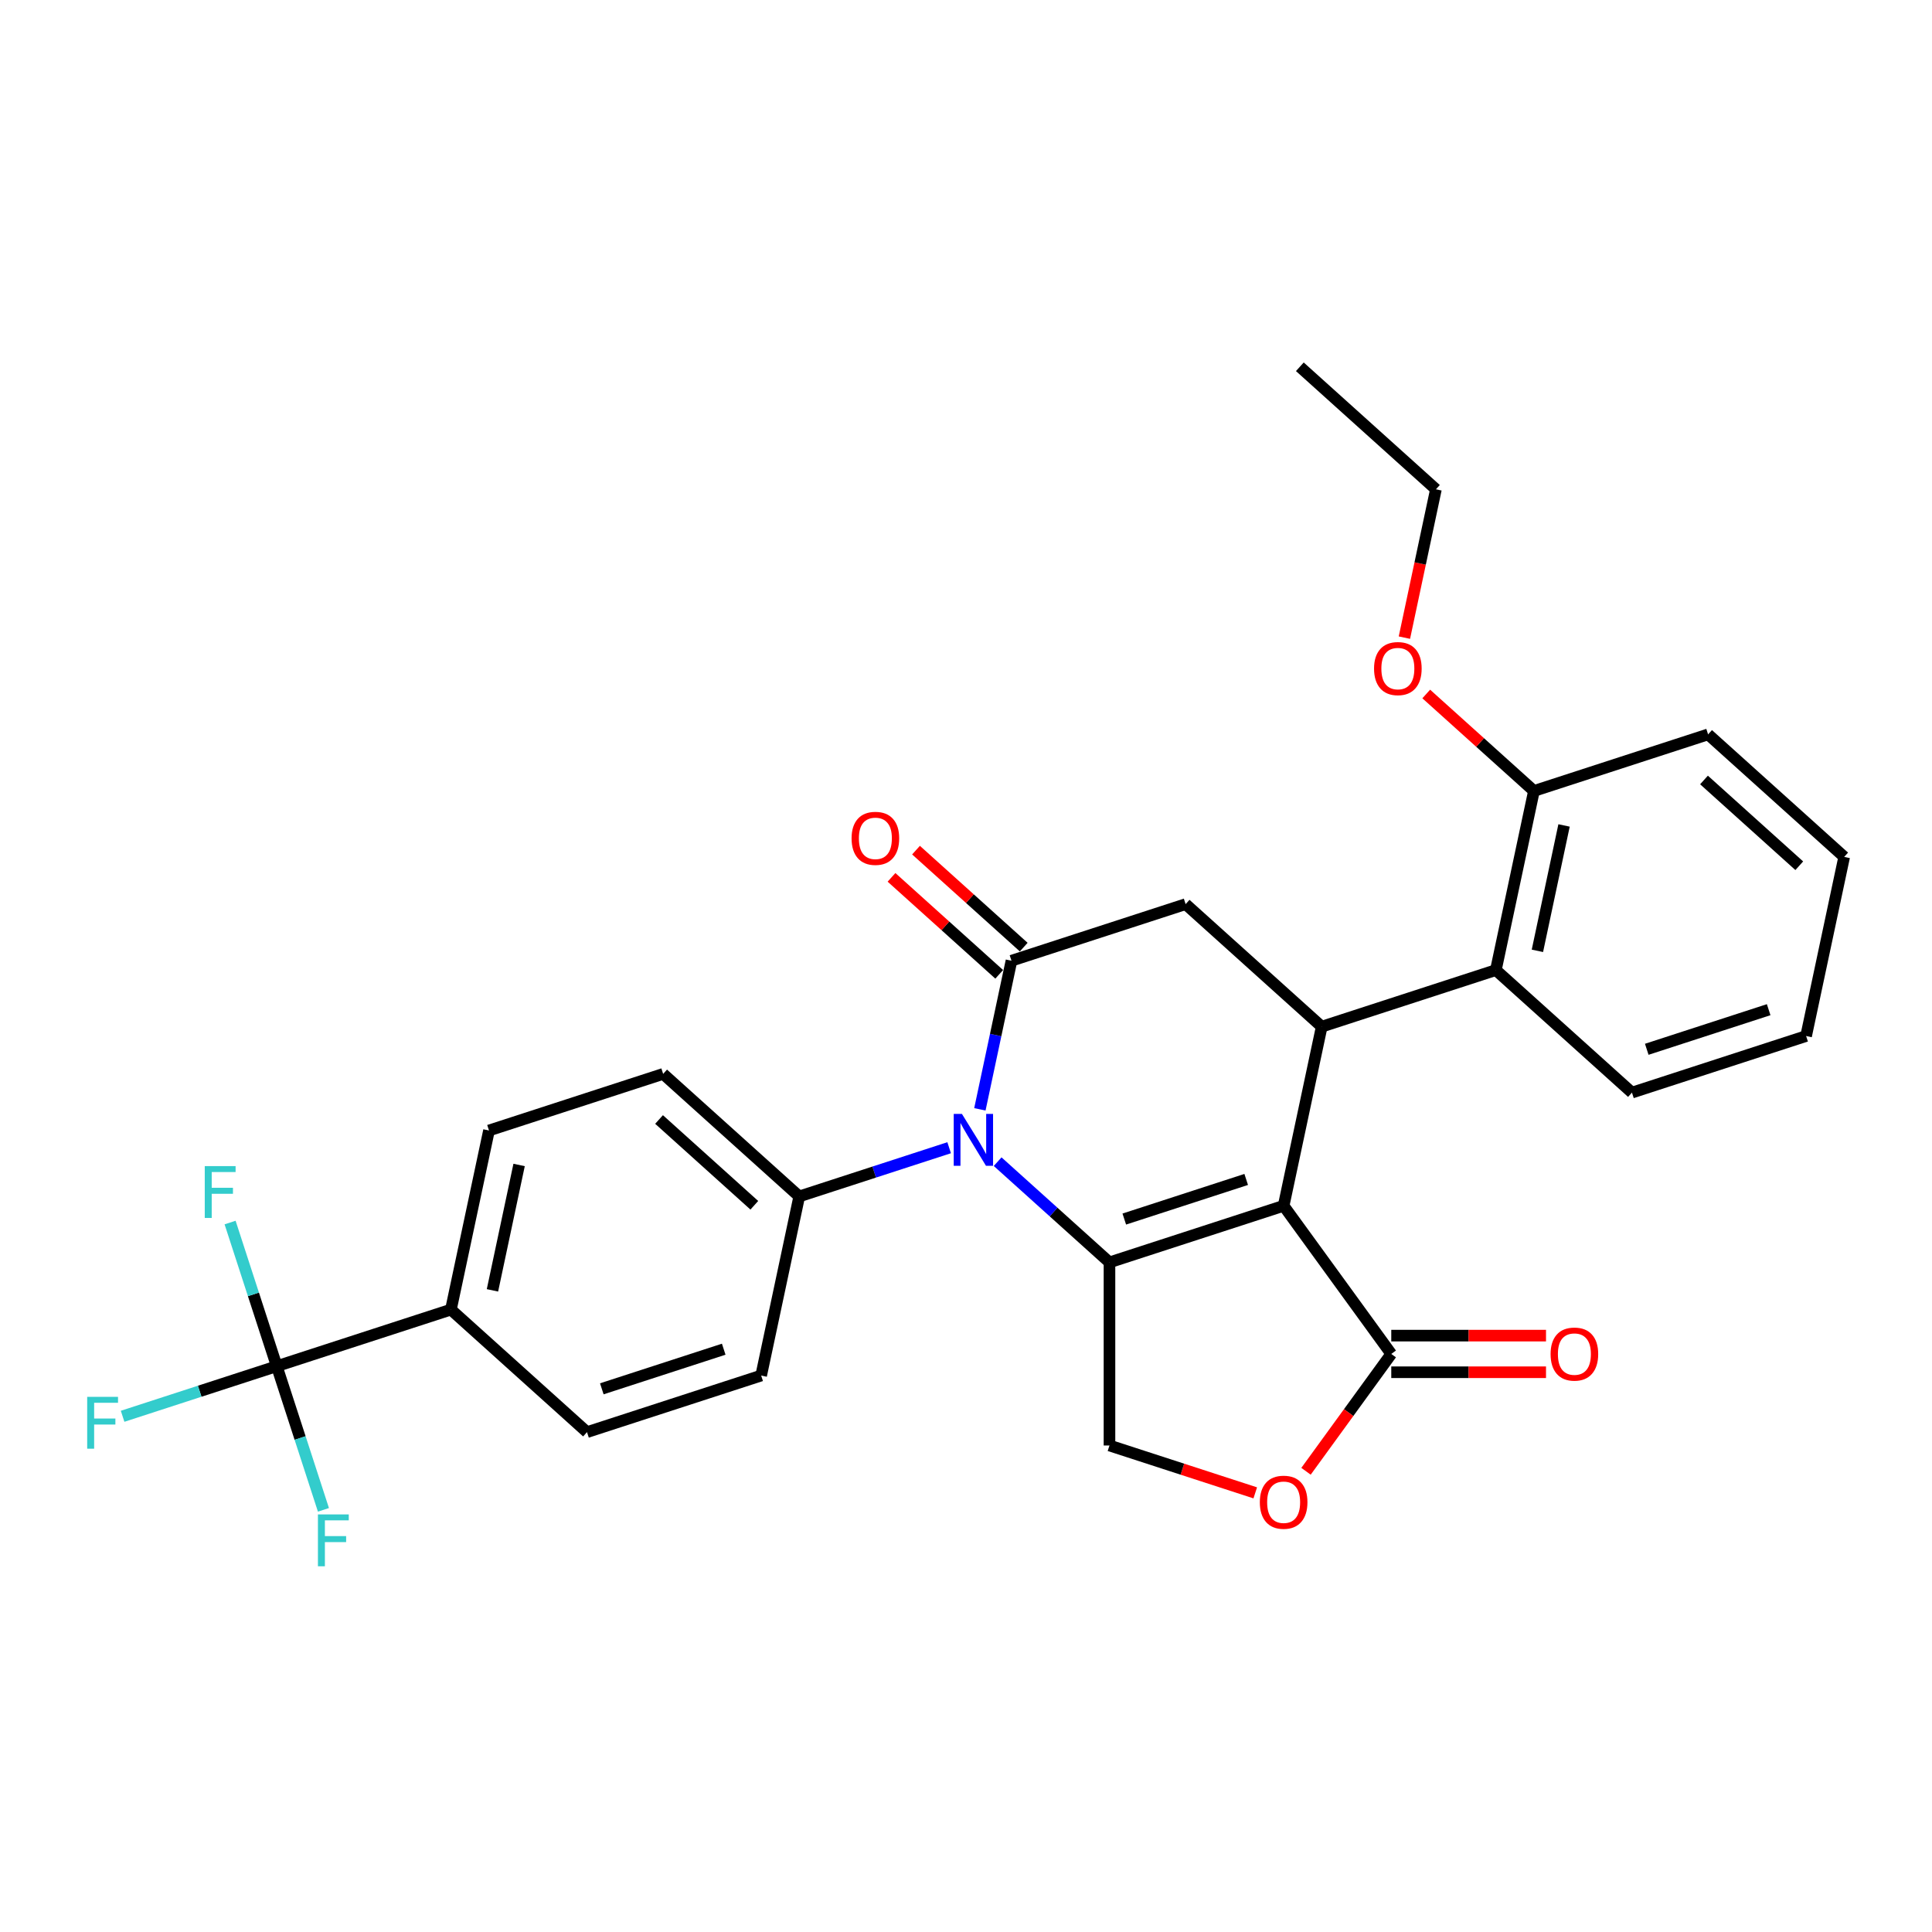 <?xml version='1.0' encoding='iso-8859-1'?>
<svg version='1.1' baseProfile='full'
              xmlns='http://www.w3.org/2000/svg'
                      xmlns:rdkit='http://www.rdkit.org/xml'
                      xmlns:xlink='http://www.w3.org/1999/xlink'
                  xml:space='preserve'
width='1000px' height='1000px' viewBox='0 0 1000 1000'>
<!-- END OF HEADER -->
<rect style='opacity:1.0;fill:#FFFFFF;stroke:none' width='1000' height='1000' x='0' y='0'> </rect>
<path class='bond-0' d='M 664.408,624.113 L 574.264,653.403' style='fill:none;fill-rule:evenodd;stroke:#000000;stroke-width:6px;stroke-linecap:butt;stroke-linejoin:miter;stroke-opacity:1' />
<path class='bond-0' d='M 645.029,610.478 L 581.928,630.981' style='fill:none;fill-rule:evenodd;stroke:#000000;stroke-width:6px;stroke-linecap:butt;stroke-linejoin:miter;stroke-opacity:1' />
<path class='bond-3' d='M 664.408,624.113 L 684.114,531.402' style='fill:none;fill-rule:evenodd;stroke:#000000;stroke-width:6px;stroke-linecap:butt;stroke-linejoin:miter;stroke-opacity:1' />
<path class='bond-4' d='M 664.408,624.113 L 720.12,700.794' style='fill:none;fill-rule:evenodd;stroke:#000000;stroke-width:6px;stroke-linecap:butt;stroke-linejoin:miter;stroke-opacity:1' />
<path class='bond-1' d='M 574.264,653.403 L 545.32,627.342' style='fill:none;fill-rule:evenodd;stroke:#000000;stroke-width:6px;stroke-linecap:butt;stroke-linejoin:miter;stroke-opacity:1' />
<path class='bond-1' d='M 545.32,627.342 L 516.376,601.28' style='fill:none;fill-rule:evenodd;stroke:#0000FF;stroke-width:6px;stroke-linecap:butt;stroke-linejoin:miter;stroke-opacity:1' />
<path class='bond-8' d='M 574.264,653.403 L 574.264,748.186' style='fill:none;fill-rule:evenodd;stroke:#000000;stroke-width:6px;stroke-linecap:butt;stroke-linejoin:miter;stroke-opacity:1' />
<path class='bond-10' d='M 491.278,594.058 L 452.481,606.664' style='fill:none;fill-rule:evenodd;stroke:#0000FF;stroke-width:6px;stroke-linecap:butt;stroke-linejoin:miter;stroke-opacity:1' />
<path class='bond-10' d='M 452.481,606.664 L 413.683,619.27' style='fill:none;fill-rule:evenodd;stroke:#000000;stroke-width:6px;stroke-linecap:butt;stroke-linejoin:miter;stroke-opacity:1' />
<path class='bond-30' d='M 507.183,574.19 L 515.358,535.73' style='fill:none;fill-rule:evenodd;stroke:#0000FF;stroke-width:6px;stroke-linecap:butt;stroke-linejoin:miter;stroke-opacity:1' />
<path class='bond-30' d='M 515.358,535.73 L 523.533,497.27' style='fill:none;fill-rule:evenodd;stroke:#000000;stroke-width:6px;stroke-linecap:butt;stroke-linejoin:miter;stroke-opacity:1' />
<path class='bond-2' d='M 523.533,497.27 L 613.677,467.98' style='fill:none;fill-rule:evenodd;stroke:#000000;stroke-width:6px;stroke-linecap:butt;stroke-linejoin:miter;stroke-opacity:1' />
<path class='bond-12' d='M 529.876,490.226 L 502.003,465.129' style='fill:none;fill-rule:evenodd;stroke:#000000;stroke-width:6px;stroke-linecap:butt;stroke-linejoin:miter;stroke-opacity:1' />
<path class='bond-12' d='M 502.003,465.129 L 474.13,440.032' style='fill:none;fill-rule:evenodd;stroke:#FF0000;stroke-width:6px;stroke-linecap:butt;stroke-linejoin:miter;stroke-opacity:1' />
<path class='bond-12' d='M 517.191,504.313 L 489.318,479.216' style='fill:none;fill-rule:evenodd;stroke:#000000;stroke-width:6px;stroke-linecap:butt;stroke-linejoin:miter;stroke-opacity:1' />
<path class='bond-12' d='M 489.318,479.216 L 461.445,454.119' style='fill:none;fill-rule:evenodd;stroke:#FF0000;stroke-width:6px;stroke-linecap:butt;stroke-linejoin:miter;stroke-opacity:1' />
<path class='bond-5' d='M 684.114,531.402 L 613.677,467.98' style='fill:none;fill-rule:evenodd;stroke:#000000;stroke-width:6px;stroke-linecap:butt;stroke-linejoin:miter;stroke-opacity:1' />
<path class='bond-9' d='M 684.114,531.402 L 774.258,502.113' style='fill:none;fill-rule:evenodd;stroke:#000000;stroke-width:6px;stroke-linecap:butt;stroke-linejoin:miter;stroke-opacity:1' />
<path class='bond-7' d='M 720.12,700.794 L 698.055,731.163' style='fill:none;fill-rule:evenodd;stroke:#000000;stroke-width:6px;stroke-linecap:butt;stroke-linejoin:miter;stroke-opacity:1' />
<path class='bond-7' d='M 698.055,731.163 L 675.991,761.533' style='fill:none;fill-rule:evenodd;stroke:#FF0000;stroke-width:6px;stroke-linecap:butt;stroke-linejoin:miter;stroke-opacity:1' />
<path class='bond-13' d='M 720.12,710.273 L 760.166,710.273' style='fill:none;fill-rule:evenodd;stroke:#000000;stroke-width:6px;stroke-linecap:butt;stroke-linejoin:miter;stroke-opacity:1' />
<path class='bond-13' d='M 760.166,710.273 L 800.211,710.273' style='fill:none;fill-rule:evenodd;stroke:#FF0000;stroke-width:6px;stroke-linecap:butt;stroke-linejoin:miter;stroke-opacity:1' />
<path class='bond-13' d='M 720.12,691.316 L 760.166,691.316' style='fill:none;fill-rule:evenodd;stroke:#000000;stroke-width:6px;stroke-linecap:butt;stroke-linejoin:miter;stroke-opacity:1' />
<path class='bond-13' d='M 760.166,691.316 L 800.211,691.316' style='fill:none;fill-rule:evenodd;stroke:#FF0000;stroke-width:6px;stroke-linecap:butt;stroke-linejoin:miter;stroke-opacity:1' />
<path class='bond-6' d='M 143.252,707.139 L 233.396,677.849' style='fill:none;fill-rule:evenodd;stroke:#000000;stroke-width:6px;stroke-linecap:butt;stroke-linejoin:miter;stroke-opacity:1' />
<path class='bond-19' d='M 143.252,707.139 L 103.356,720.102' style='fill:none;fill-rule:evenodd;stroke:#000000;stroke-width:6px;stroke-linecap:butt;stroke-linejoin:miter;stroke-opacity:1' />
<path class='bond-19' d='M 103.356,720.102 L 63.459,733.065' style='fill:none;fill-rule:evenodd;stroke:#33CCCC;stroke-width:6px;stroke-linecap:butt;stroke-linejoin:miter;stroke-opacity:1' />
<path class='bond-20' d='M 143.252,707.139 L 131.173,669.962' style='fill:none;fill-rule:evenodd;stroke:#000000;stroke-width:6px;stroke-linecap:butt;stroke-linejoin:miter;stroke-opacity:1' />
<path class='bond-20' d='M 131.173,669.962 L 119.094,632.786' style='fill:none;fill-rule:evenodd;stroke:#33CCCC;stroke-width:6px;stroke-linecap:butt;stroke-linejoin:miter;stroke-opacity:1' />
<path class='bond-21' d='M 143.252,707.139 L 155.332,744.315' style='fill:none;fill-rule:evenodd;stroke:#000000;stroke-width:6px;stroke-linecap:butt;stroke-linejoin:miter;stroke-opacity:1' />
<path class='bond-21' d='M 155.332,744.315 L 167.411,781.492' style='fill:none;fill-rule:evenodd;stroke:#33CCCC;stroke-width:6px;stroke-linecap:butt;stroke-linejoin:miter;stroke-opacity:1' />
<path class='bond-29' d='M 649.717,772.702 L 611.99,760.444' style='fill:none;fill-rule:evenodd;stroke:#FF0000;stroke-width:6px;stroke-linecap:butt;stroke-linejoin:miter;stroke-opacity:1' />
<path class='bond-29' d='M 611.99,760.444 L 574.264,748.186' style='fill:none;fill-rule:evenodd;stroke:#000000;stroke-width:6px;stroke-linecap:butt;stroke-linejoin:miter;stroke-opacity:1' />
<path class='bond-14' d='M 774.258,502.113 L 793.965,409.401' style='fill:none;fill-rule:evenodd;stroke:#000000;stroke-width:6px;stroke-linecap:butt;stroke-linejoin:miter;stroke-opacity:1' />
<path class='bond-14' d='M 795.756,492.147 L 809.551,427.249' style='fill:none;fill-rule:evenodd;stroke:#000000;stroke-width:6px;stroke-linecap:butt;stroke-linejoin:miter;stroke-opacity:1' />
<path class='bond-23' d='M 774.258,502.113 L 844.695,565.535' style='fill:none;fill-rule:evenodd;stroke:#000000;stroke-width:6px;stroke-linecap:butt;stroke-linejoin:miter;stroke-opacity:1' />
<path class='bond-15' d='M 413.683,619.27 L 393.977,711.982' style='fill:none;fill-rule:evenodd;stroke:#000000;stroke-width:6px;stroke-linecap:butt;stroke-linejoin:miter;stroke-opacity:1' />
<path class='bond-16' d='M 413.683,619.27 L 343.246,555.848' style='fill:none;fill-rule:evenodd;stroke:#000000;stroke-width:6px;stroke-linecap:butt;stroke-linejoin:miter;stroke-opacity:1' />
<path class='bond-16' d='M 390.433,623.845 L 341.127,579.449' style='fill:none;fill-rule:evenodd;stroke:#000000;stroke-width:6px;stroke-linecap:butt;stroke-linejoin:miter;stroke-opacity:1' />
<path class='bond-11' d='M 233.396,677.849 L 253.102,585.138' style='fill:none;fill-rule:evenodd;stroke:#000000;stroke-width:6px;stroke-linecap:butt;stroke-linejoin:miter;stroke-opacity:1' />
<path class='bond-11' d='M 254.894,667.884 L 268.689,602.986' style='fill:none;fill-rule:evenodd;stroke:#000000;stroke-width:6px;stroke-linecap:butt;stroke-linejoin:miter;stroke-opacity:1' />
<path class='bond-32' d='M 233.396,677.849 L 303.833,741.271' style='fill:none;fill-rule:evenodd;stroke:#000000;stroke-width:6px;stroke-linecap:butt;stroke-linejoin:miter;stroke-opacity:1' />
<path class='bond-22' d='M 793.965,409.401 L 766.092,384.304' style='fill:none;fill-rule:evenodd;stroke:#000000;stroke-width:6px;stroke-linecap:butt;stroke-linejoin:miter;stroke-opacity:1' />
<path class='bond-22' d='M 766.092,384.304 L 738.219,359.207' style='fill:none;fill-rule:evenodd;stroke:#FF0000;stroke-width:6px;stroke-linecap:butt;stroke-linejoin:miter;stroke-opacity:1' />
<path class='bond-24' d='M 793.965,409.401 L 884.108,380.112' style='fill:none;fill-rule:evenodd;stroke:#000000;stroke-width:6px;stroke-linecap:butt;stroke-linejoin:miter;stroke-opacity:1' />
<path class='bond-18' d='M 393.977,711.982 L 303.833,741.271' style='fill:none;fill-rule:evenodd;stroke:#000000;stroke-width:6px;stroke-linecap:butt;stroke-linejoin:miter;stroke-opacity:1' />
<path class='bond-18' d='M 374.597,698.347 L 311.497,718.849' style='fill:none;fill-rule:evenodd;stroke:#000000;stroke-width:6px;stroke-linecap:butt;stroke-linejoin:miter;stroke-opacity:1' />
<path class='bond-17' d='M 343.246,555.848 L 253.102,585.138' style='fill:none;fill-rule:evenodd;stroke:#000000;stroke-width:6px;stroke-linecap:butt;stroke-linejoin:miter;stroke-opacity:1' />
<path class='bond-25' d='M 726.916,330.037 L 735.075,291.652' style='fill:none;fill-rule:evenodd;stroke:#FF0000;stroke-width:6px;stroke-linecap:butt;stroke-linejoin:miter;stroke-opacity:1' />
<path class='bond-25' d='M 735.075,291.652 L 743.234,253.268' style='fill:none;fill-rule:evenodd;stroke:#000000;stroke-width:6px;stroke-linecap:butt;stroke-linejoin:miter;stroke-opacity:1' />
<path class='bond-26' d='M 844.695,565.535 L 934.839,536.245' style='fill:none;fill-rule:evenodd;stroke:#000000;stroke-width:6px;stroke-linecap:butt;stroke-linejoin:miter;stroke-opacity:1' />
<path class='bond-26' d='M 852.359,543.112 L 915.46,522.61' style='fill:none;fill-rule:evenodd;stroke:#000000;stroke-width:6px;stroke-linecap:butt;stroke-linejoin:miter;stroke-opacity:1' />
<path class='bond-31' d='M 884.108,380.112 L 954.545,443.534' style='fill:none;fill-rule:evenodd;stroke:#000000;stroke-width:6px;stroke-linecap:butt;stroke-linejoin:miter;stroke-opacity:1' />
<path class='bond-31' d='M 881.989,403.712 L 931.295,448.108' style='fill:none;fill-rule:evenodd;stroke:#000000;stroke-width:6px;stroke-linecap:butt;stroke-linejoin:miter;stroke-opacity:1' />
<path class='bond-27' d='M 743.234,253.268 L 672.796,189.846' style='fill:none;fill-rule:evenodd;stroke:#000000;stroke-width:6px;stroke-linecap:butt;stroke-linejoin:miter;stroke-opacity:1' />
<path class='bond-28' d='M 934.839,536.245 L 954.545,443.534' style='fill:none;fill-rule:evenodd;stroke:#000000;stroke-width:6px;stroke-linecap:butt;stroke-linejoin:miter;stroke-opacity:1' />
<path  class='atom-2' d='M 497.894 576.56
L 506.689 590.777
Q 507.561 592.18, 508.964 594.72
Q 510.367 597.26, 510.443 597.412
L 510.443 576.56
L 514.007 576.56
L 514.007 603.402
L 510.329 603.402
L 500.889 587.858
Q 499.789 586.038, 498.614 583.953
Q 497.477 581.868, 497.135 581.223
L 497.135 603.402
L 493.647 603.402
L 493.647 576.56
L 497.894 576.56
' fill='#0000FF'/>
<path  class='atom-8' d='M 652.086 777.551
Q 652.086 771.106, 655.271 767.504
Q 658.456 763.902, 664.408 763.902
Q 670.36 763.902, 673.545 767.504
Q 676.73 771.106, 676.73 777.551
Q 676.73 784.072, 673.507 787.787
Q 670.284 791.465, 664.408 791.465
Q 658.494 791.465, 655.271 787.787
Q 652.086 784.11, 652.086 777.551
M 664.408 788.432
Q 668.503 788.432, 670.702 785.702
Q 672.938 782.935, 672.938 777.551
Q 672.938 772.281, 670.702 769.627
Q 668.503 766.935, 664.408 766.935
Q 660.313 766.935, 658.076 769.589
Q 655.878 772.243, 655.878 777.551
Q 655.878 782.973, 658.076 785.702
Q 660.313 788.432, 664.408 788.432
' fill='#FF0000'/>
<path  class='atom-13' d='M 440.774 433.923
Q 440.774 427.478, 443.959 423.876
Q 447.144 420.275, 453.096 420.275
Q 459.049 420.275, 462.233 423.876
Q 465.418 427.478, 465.418 433.923
Q 465.418 440.444, 462.195 444.16
Q 458.973 447.837, 453.096 447.837
Q 447.182 447.837, 443.959 444.16
Q 440.774 440.482, 440.774 433.923
M 453.096 444.804
Q 457.191 444.804, 459.39 442.075
Q 461.627 439.307, 461.627 433.923
Q 461.627 428.653, 459.39 426
Q 457.191 423.308, 453.096 423.308
Q 449.002 423.308, 446.765 425.962
Q 444.566 428.616, 444.566 433.923
Q 444.566 439.345, 446.765 442.075
Q 449.002 444.804, 453.096 444.804
' fill='#FF0000'/>
<path  class='atom-14' d='M 802.581 700.87
Q 802.581 694.425, 805.765 690.823
Q 808.95 687.221, 814.903 687.221
Q 820.855 687.221, 824.04 690.823
Q 827.224 694.425, 827.224 700.87
Q 827.224 707.391, 824.002 711.107
Q 820.779 714.784, 814.903 714.784
Q 808.988 714.784, 805.765 711.107
Q 802.581 707.429, 802.581 700.87
M 814.903 711.751
Q 818.997 711.751, 821.196 709.021
Q 823.433 706.254, 823.433 700.87
Q 823.433 695.6, 821.196 692.946
Q 818.997 690.254, 814.903 690.254
Q 810.808 690.254, 808.571 692.908
Q 806.372 695.562, 806.372 700.87
Q 806.372 706.292, 808.571 709.021
Q 810.808 711.751, 814.903 711.751
' fill='#FF0000'/>
<path  class='atom-20' d='M 45.128 723.007
L 61.089 723.007
L 61.089 726.078
L 48.73 726.078
L 48.73 734.229
L 59.724 734.229
L 59.724 737.338
L 48.73 737.338
L 48.73 749.849
L 45.128 749.849
L 45.128 723.007
' fill='#33CCCC'/>
<path  class='atom-21' d='M 105.982 603.574
L 121.943 603.574
L 121.943 606.645
L 109.584 606.645
L 109.584 614.796
L 120.579 614.796
L 120.579 617.905
L 109.584 617.905
L 109.584 630.416
L 105.982 630.416
L 105.982 603.574
' fill='#33CCCC'/>
<path  class='atom-22' d='M 164.561 783.861
L 180.522 783.861
L 180.522 786.932
L 168.163 786.932
L 168.163 795.084
L 179.158 795.084
L 179.158 798.192
L 168.163 798.192
L 168.163 810.704
L 164.561 810.704
L 164.561 783.861
' fill='#33CCCC'/>
<path  class='atom-23' d='M 711.205 346.055
Q 711.205 339.61, 714.39 336.008
Q 717.575 332.406, 723.527 332.406
Q 729.48 332.406, 732.664 336.008
Q 735.849 339.61, 735.849 346.055
Q 735.849 352.576, 732.626 356.291
Q 729.404 359.969, 723.527 359.969
Q 717.613 359.969, 714.39 356.291
Q 711.205 352.614, 711.205 346.055
M 723.527 356.936
Q 727.622 356.936, 729.821 354.206
Q 732.058 351.439, 732.058 346.055
Q 732.058 340.785, 729.821 338.131
Q 727.622 335.439, 723.527 335.439
Q 719.433 335.439, 717.196 338.093
Q 714.997 340.747, 714.997 346.055
Q 714.997 351.477, 717.196 354.206
Q 719.433 356.936, 723.527 356.936
' fill='#FF0000'/>
</svg>
